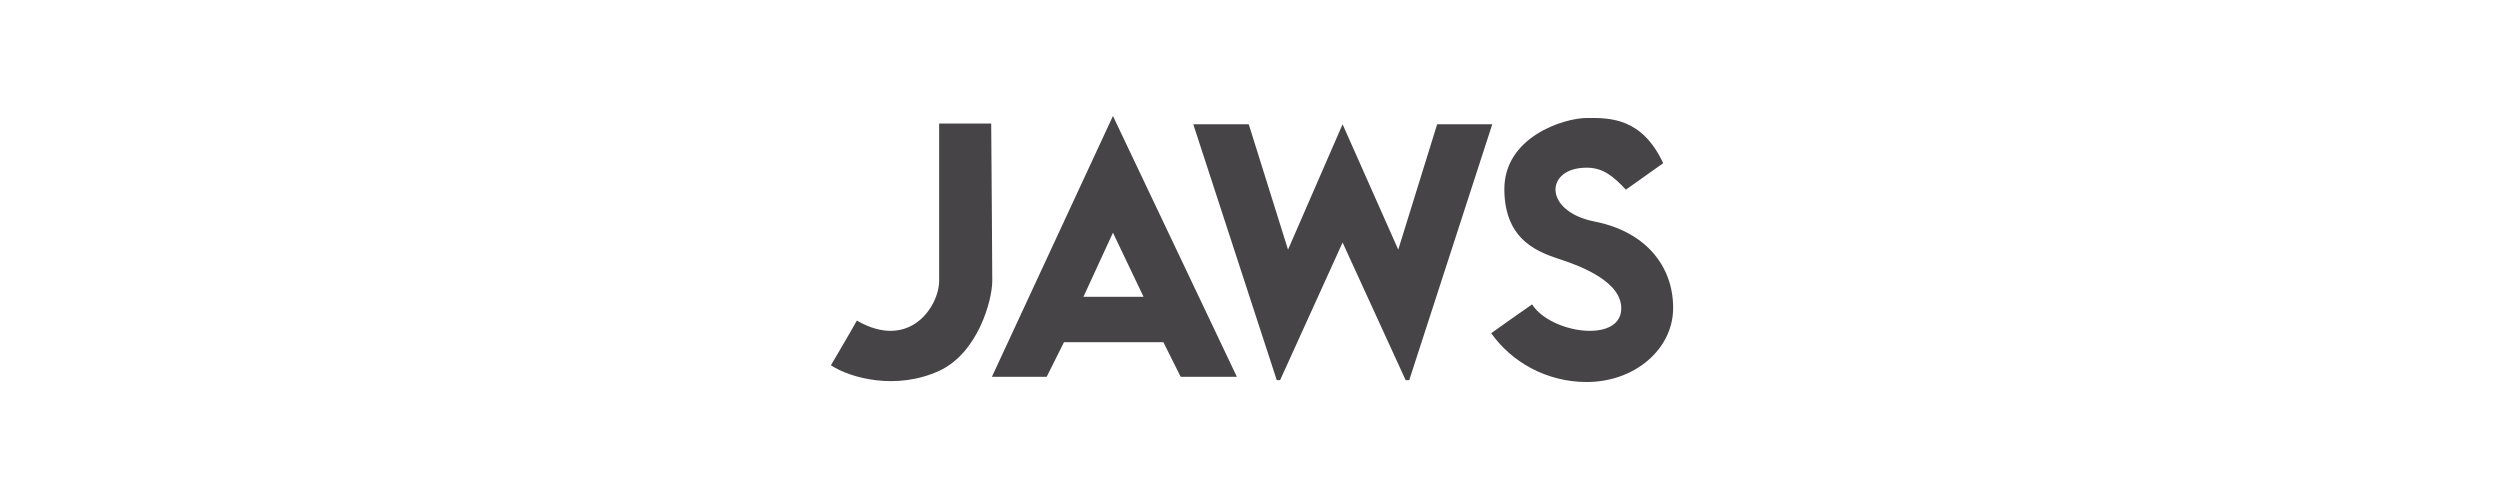 <svg width="251" height="50" viewBox="0 0 251 50" fill="none" xmlns="http://www.w3.org/2000/svg">
<path d="M166.985 16.383L163.242 19.041C161.994 17.739 161 16.835 159.3 16.835C155.086 16.835 154.918 21.22 160.096 22.242C165.555 23.32 168.07 27.07 167.98 31.085C167.889 35.099 164.108 38.354 159.3 38.354C155.213 38.354 151.723 36.293 149.716 33.454C150.56 32.851 152.562 31.428 153.821 30.56C155.665 33.454 162.594 34.482 162.772 31.085C162.917 28.318 158.722 26.733 156.859 26.112C154.689 25.389 151.072 24.322 151.036 19.041C151 13.761 156.967 11.862 159.3 11.844C161.633 11.826 164.851 11.808 166.985 16.383Z" fill="#464446"/>
<path fill-rule="evenodd" clip-rule="evenodd" d="M111.74 11.646L99.588 37.83H105.086L106.822 34.358H116.804L118.54 37.83H124.182L111.74 11.646ZM119.805 12.477L128.187 38.165H128.522L134.796 24.349L141.126 38.165H141.487L149.824 12.477H144.29L140.384 25.064L134.796 12.477L129.317 25.064L125.375 12.477H119.805ZM108.775 29.802L111.741 23.364L114.815 29.802H108.775Z" fill="#464446"/>
<path d="M94.29 28.192V12.405H99.516C99.552 17.004 99.624 26.6 99.624 28.192C99.624 30.181 98.16 35.461 94.29 37.233C90.002 39.197 85.435 37.987 83.422 36.673C84.055 35.606 85.462 33.215 86.026 32.188C91.379 35.262 94.29 30.705 94.29 28.192Z" fill="#464446"/>
</svg>
